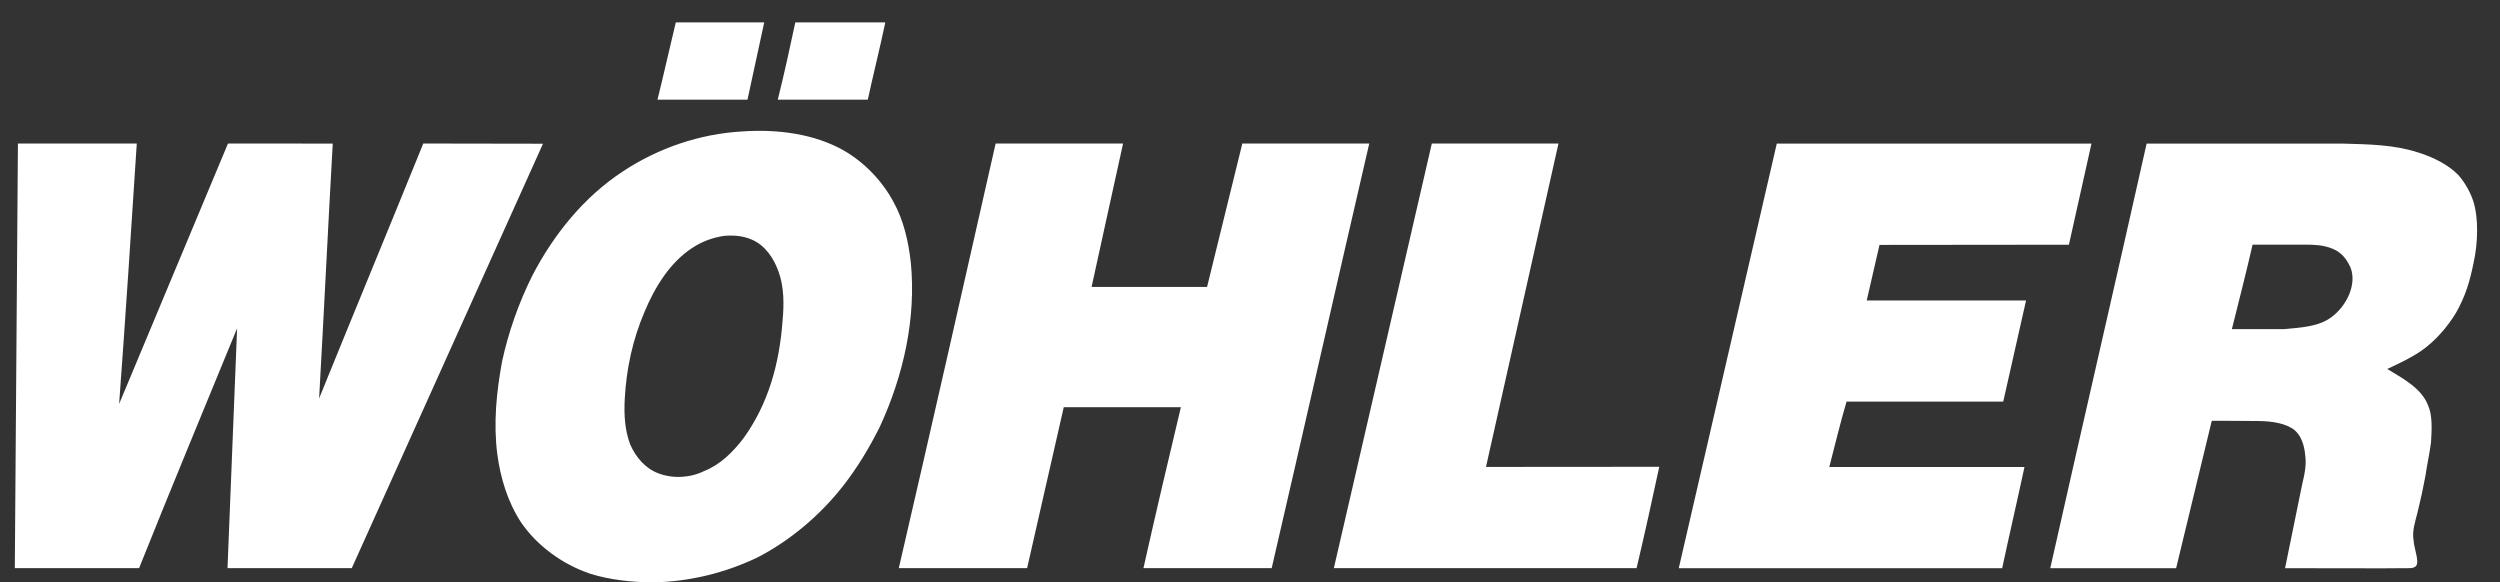 <?xml version="1.0" encoding="UTF-8"?> <svg xmlns="http://www.w3.org/2000/svg" xmlns:xlink="http://www.w3.org/1999/xlink" version="1.1" id="Ebene_1" x="0px" y="0px" viewBox="0 0 378 88.07" style="enable-background:new 0 0 378 88.07;" xml:space="preserve"><rect x="0" y="0" width="378" height="88.07" fill="#333333" stroke="none"/> <style type="text/css"> .st0{fill-rule:evenodd;clip-rule:evenodd;fill:#FFFFFF;} </style> <path class="st0" d="M113.02,15.07H99.41c0.96-3.85,1.81-7.71,2.77-11.68h13.37C114.7,7.36,113.86,11.22,113.02,15.07L113.02,15.07z M133.86,3.39c-0.84,3.97-1.81,7.83-2.65,11.68H117.6c0.96-3.85,1.81-7.71,2.65-11.68L133.86,3.39L133.86,3.39z M137.71,39.64 c0.84,8.43-1.08,17.1-4.7,24.93c-1.57,3.13-3.37,6.14-5.54,8.91c-3.49,4.46-8.07,8.31-13.01,10.84c-4.82,2.29-10.12,3.61-15.54,3.73 c-3.25,0-6.75-0.36-9.76-1.33c-4.22-1.45-7.95-4.22-10.36-7.71c-2.05-3.13-3.13-6.75-3.61-10.36c-0.6-4.7-0.12-9.4,0.72-13.97 c0.96-4.46,2.53-8.91,4.58-13.01c3.25-6.26,7.83-11.92,13.73-15.78c5.3-3.49,11.56-5.66,18.07-6.02c5.3-0.36,10.84,0.36,15.3,2.89 c3.13,1.81,5.78,4.58,7.47,7.71C136.63,33.26,137.35,36.51,137.71,39.64L137.71,39.64z M187.84,21.7h19.19 c-4.94,21.32-9.81,42.88-14.75,64.2h-19.39c1.81-8.07,3.73-16.26,5.66-24.33h-17.71c-1.81,8.07-3.73,16.26-5.54,24.33h-19.4 c4.94-21.32,9.82-42.88,14.64-64.2h19.27c-1.57,7.23-3.2,14.45-4.76,21.68l0,0h17.46L187.84,21.7z M224.68,70.6l26.2-0.02 c-1.08,5.06-2.23,10.26-3.43,15.32h-45.77c4.94-21.44,9.88-42.76,14.81-64.2h19.15l0,0L224.68,70.6z M312.82,37l-28.64,0.03 l-1.93,8.4h24.09l-3.45,15.29c0,0-15.49,0-23.69,0c-0.96,3.25-1.77,6.63-2.61,9.89h29.51c-1.08,5.06-2.29,10.24-3.37,15.3h-48.9 c4.94-21.44,9.88-42.76,14.82-64.2h47.58l0,0L312.82,37z M348.06,73.37c0.36-1.57,0.72-3.01,0.48-4.58 c-0.12-1.45-0.6-2.89-1.57-3.73c-1.32-1.08-3.5-1.38-5.43-1.4c-2.64-0.03-4.78-0.03-7.12-0.04c0,0-3.59,14.82-5.39,22.29H310 c4.82-21.44,9.76-42.76,14.57-64.2h29.63c4.1,0.12,7.71,0.15,11.45,1.35c2.29,0.72,4.46,1.81,6.02,3.37 c0.96,1.08,1.81,2.53,2.29,3.98c0.84,2.65,0.68,6.39,0.08,9.16c-0.6,3.01-1.28,5.26-2.73,7.79c-1.33,2.17-3.13,4.22-5.18,5.66 c-1.57,1.08-3.37,1.93-5.18,2.77l0,0c2.65,1.57,5.18,3.01,6.14,5.42c0.72,1.57,0.6,3.61,0.48,5.66c-0.24,1.81-0.6,3.37-0.84,5.06 c-0.36,1.93-0.72,3.61-1.2,5.54c-0.36,1.45-0.84,2.77-0.6,4.22c0.12,1.45,0.88,3.13,0.4,3.85c-0.36,0.48-1.19,0.35-2.16,0.37 c-1.01,0.02-2.2,0.02-2.88,0.02l-14.79-0.02L348.06,73.37z M53.19,85.9H34.4c0.48-12.04,0.96-24.21,1.45-36.26 c-4.94,12.04-10,24.21-14.82,36.26h-8.31H2.24l0.47-64.2h17.97c-0.84,13.01-1.71,26.38-2.67,39.38l0,0 C23.43,48.07,29.05,34.7,34.47,21.7l15.84,0.01c-0.72,12.77-1.34,25.76-2.06,38.53C53.43,47.47,58.82,34.47,64,21.7l18.1,0.03 L53.19,85.9z M99.53,71.56c2.17,0.84,4.82,0.72,6.99-0.36c2.41-0.96,4.34-2.89,5.9-4.94c3.73-5.18,5.42-11.2,5.9-17.71 c0.24-2.53,0.24-5.18-0.6-7.47c-0.72-2.05-2.05-3.98-3.98-4.82c-1.33-0.6-2.77-0.72-4.22-0.6c-1.69,0.24-3.37,0.84-4.82,1.81 c-3.37,2.17-5.66,5.9-7.23,9.64c-1.81,4.22-2.77,8.67-3.01,13.25c-0.12,2.29,0,4.7,0.84,6.87C96.15,69.16,97.6,70.84,99.53,71.56 L99.53,71.56z M340.59,36.99c-0.96,4.22-2.05,8.43-3.13,12.77h7.95c2.53-0.24,5.18-0.36,7.11-1.81c2.29-1.69,3.86-4.94,2.89-7.47 c-0.6-1.32-1.34-2.31-2.77-2.89c-1.35-0.54-2.65-0.6-4.1-0.6H340.59L340.59,36.99z"></path> </svg> 